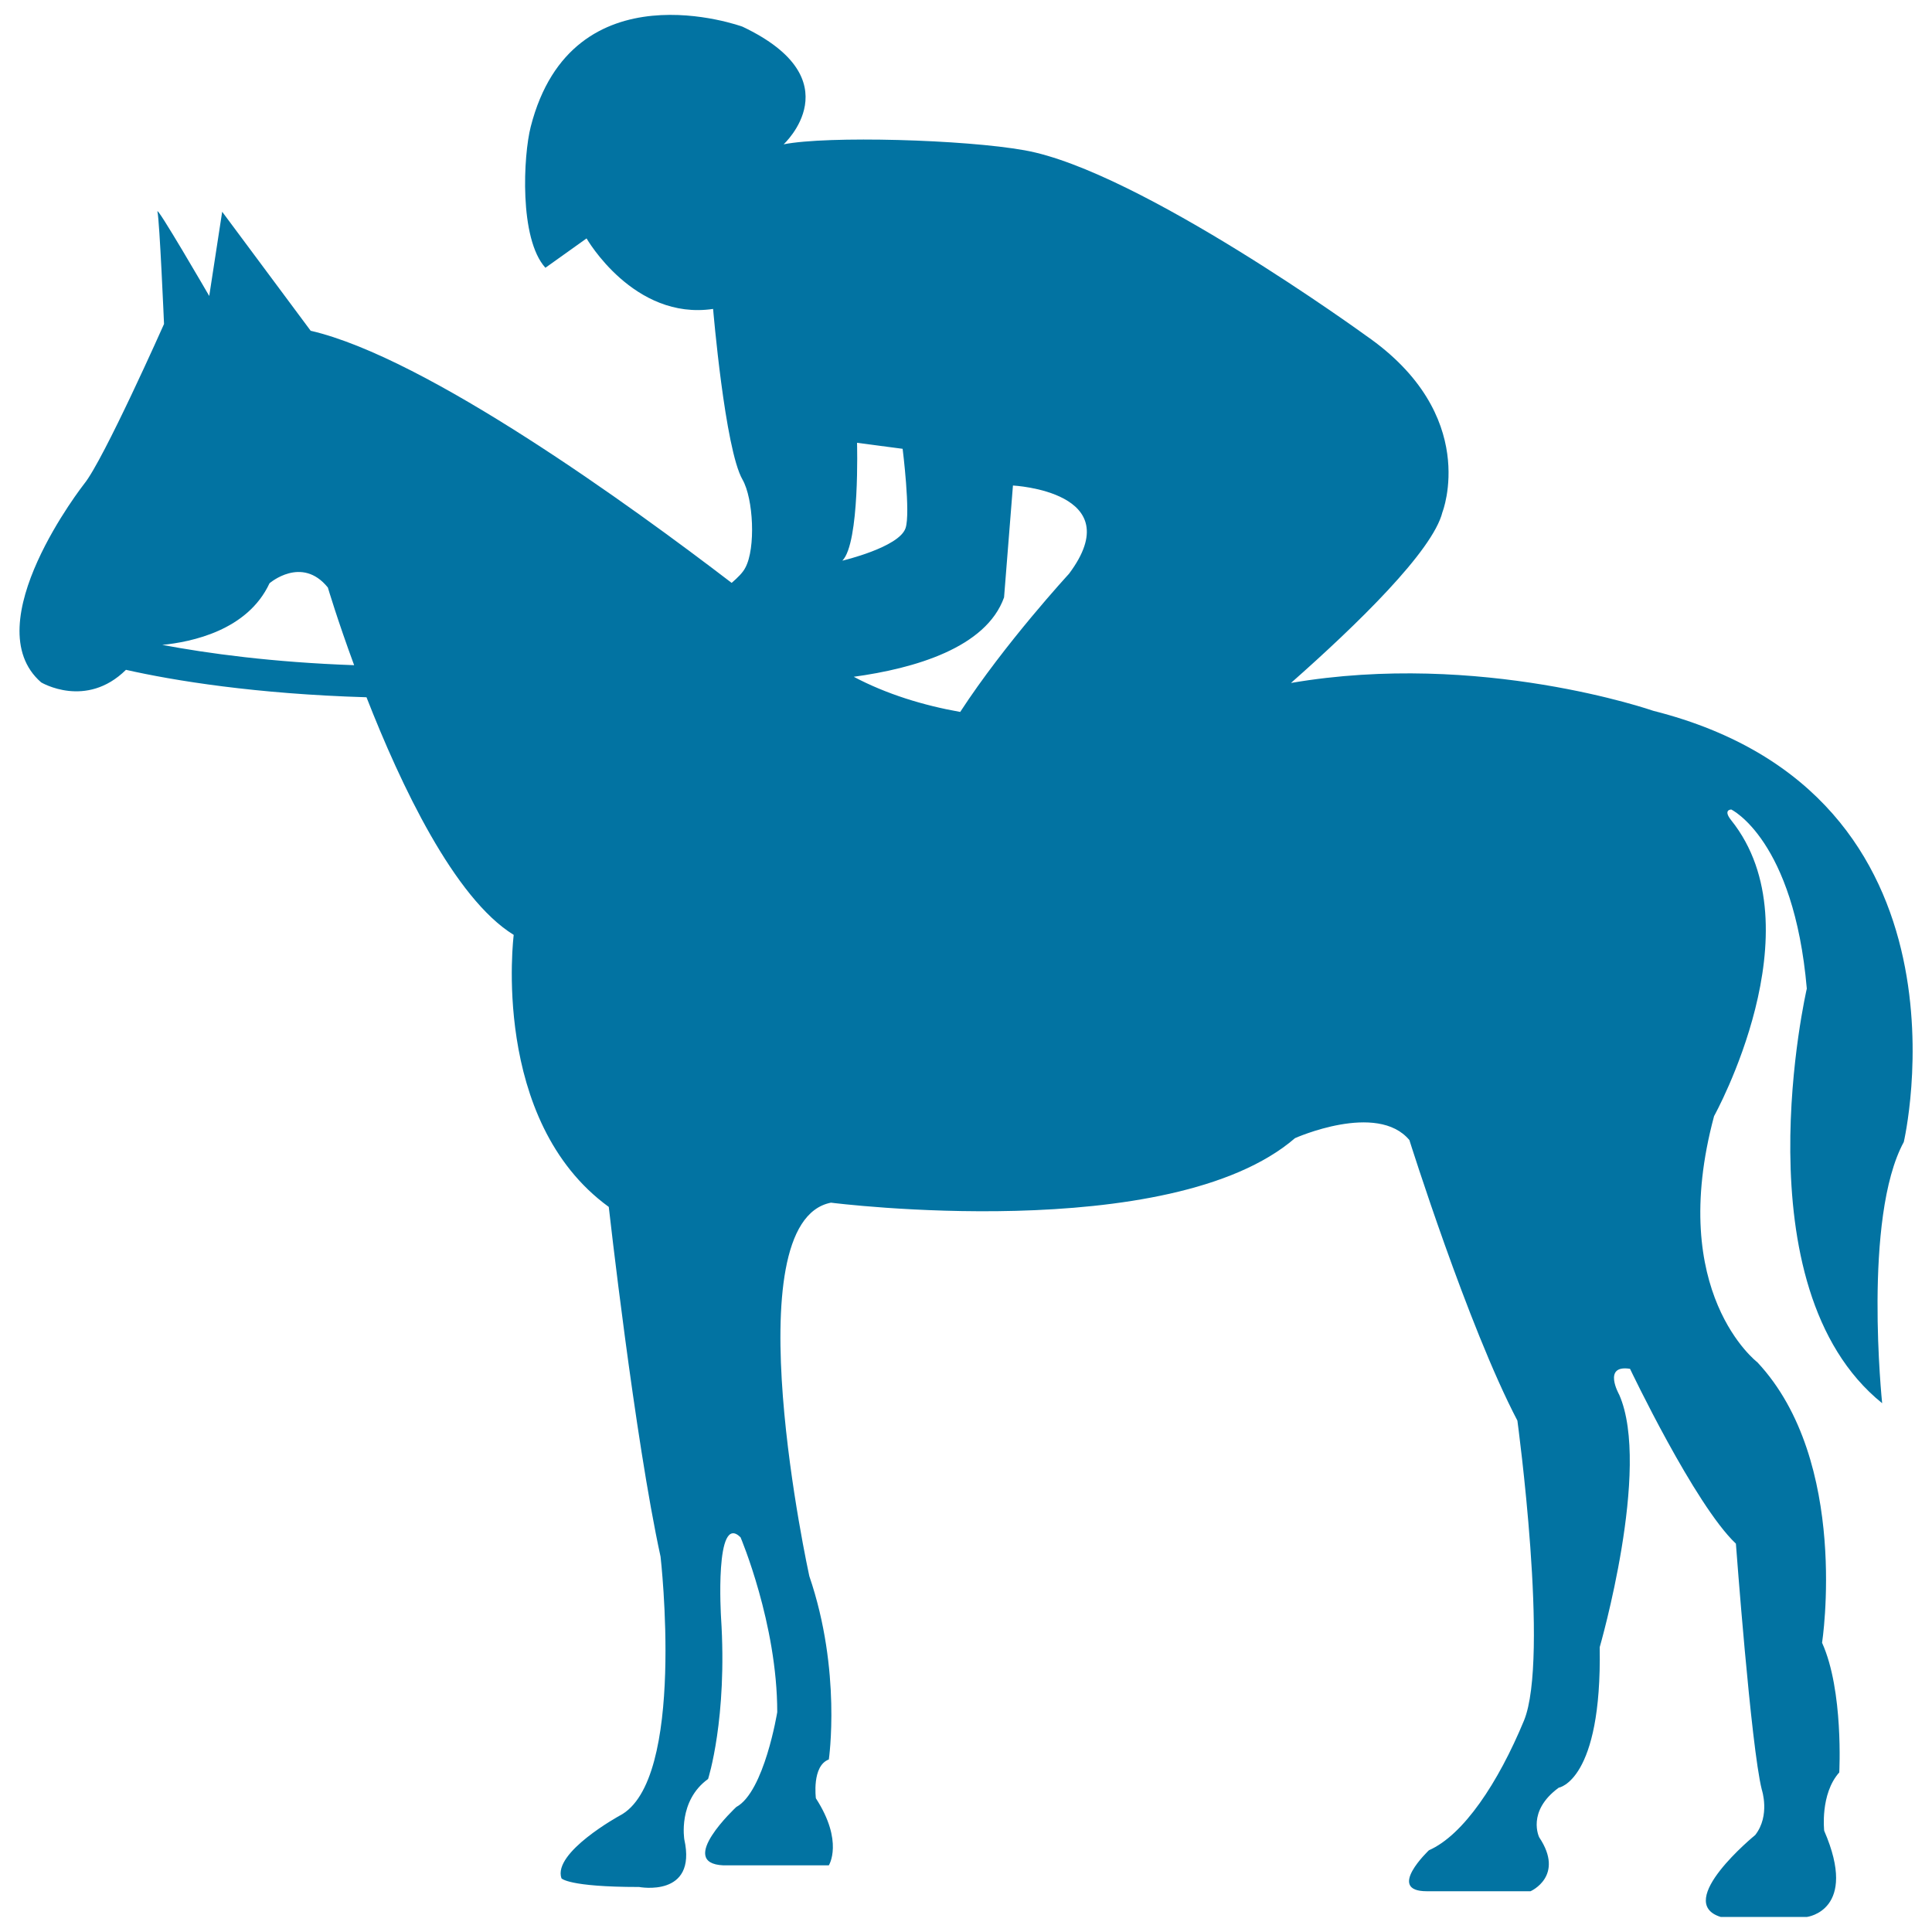 <svg xmlns="http://www.w3.org/2000/svg" viewBox="0 0 1000 1000" style="fill:#0273a2">
<title>Quiet Horse With Jockey Silhouette SVG icon</title>
<g><path d="M855.7,367.9c0,0-89.5-31.2-187.5-14.4c34.2-30.2,73.4-68.3,78.4-88.4c0,0,19.8-50.3-39.6-91.4c0,0-117.3-85.3-176.6-95.9c-31.1-5.6-102-7.6-124.8-3.1c0,0,36.5-33.5-21.3-60.9c0,0-88.1-32.3-109.6,51.8c-3.8,14.7-6.1,57.9,7.6,73l21.3-15.2c0,0,24.4,42.6,65.5,36.5c0,0,6.1,72.4,15.2,88.3c5.7,9.9,6.9,35.6,1.5,45.6c-1.3,2.6-4,5.2-7.1,7.9C327,262.1,220.9,185.1,160.8,171.2L115,109.6l-6.7,43.6c0,0-27.9-48.1-26.8-43.6c1.1,4.5,3.4,58.1,3.4,58.1s-31.3,70.4-41.3,82.7c0,0-57,72.6-22.3,102.8c0,0,23.2,13.9,43.9-6.5c24.8,5.6,67.1,12.5,124.5,14.2c17.7,45.3,45.4,104,76.2,123c0,0-12.3,96.1,49.2,140.8c0,0,13.4,119.6,26.8,181c0,0,13.4,116.3-21.2,134.1c0,0-34.7,19-30.1,32.4c0,0,3.3,4.5,40.2,4.5c0,0,30.1,5.7,23.4-24.6c0,0-3.4-20,12.3-31.3c0,0,10.1-31.3,6.7-83.7c0,0-3.4-54.7,10.1-41.4c0,0,19,44.7,19,90.5c0,0-6.7,41.3-21.2,49.1c0,0-31.3,29.1-6.7,30.2H429c0,0,7.8-12.3-6.7-34.7c0,0-2.2-16.8,6.7-20.1c0,0,6.7-45.8-10.1-94.9c0,0-40.2-183.2,11.2-193.3c0,0,175.5,22.4,240.2-33.4c0,0,42.5-19,59.2,1c0,0,30.2,96.1,55.9,145.2c0,0,16.7,122.9,3.4,155.3c-13.4,32.3-31.3,59.2-49.2,67.1c0,0-22.4,21.2-1.1,21.2h53.7c0,0,17.9-7.8,4.5-27.9c0,0-6.7-13.4,10.1-25.7c0,0,22.4-3.4,21.2-72.7c0,0,26.8-92.7,10.1-130.7c0,0-8.9-15.7,5.6-13.4c0,0,33.5,70.4,54.8,90.5c0,0,7.8,105.1,13.4,127.3c0,0,4.5,13.4-3.4,23.5c0,0-42.5,34.7-17.9,42.4h44.7c0,0,26.8-3.3,8.9-44.6c0,0-2.2-19,7.8-30.2c0,0,2.3-42.4-8.9-67.1c0,0,14.5-93.9-33.5-145.2c0,0-47-35.8-22.4-127.4c0,0,53.8-96.9,8.9-153.1c-4.5-5.6,0-5.6,0-5.6s32.4,15.6,39.1,92.7c0,0-35.8,154.3,39,214.6c0,0-10.1-96.1,11.2-135.2C985.3,591.4,1027.8,411.4,855.7,367.9z M519.7,309.2l4.6-57.9c0,0,60.9,3.1,29,45.7c0,0-33.2,36-56.3,71.5c-19.1-3.4-38.1-9.2-55.1-18.2C473.3,346,510.4,335.3,519.7,309.2z M443.6,229.2l23.6,3.1c0,0,4.2,33.4,1.5,41.1c-3.4,9.9-32.7,16.8-32.7,16.8C445.1,281,443.6,229.2,443.6,229.2z M84,333.8c15-1.5,44.1-7.4,55.5-31.9c0,0,16.7-14.5,30.2,2.2c0,0,5,16.9,13.6,40.2C140.9,342.8,107.5,338.2,84,333.8z"/></g>
</svg>